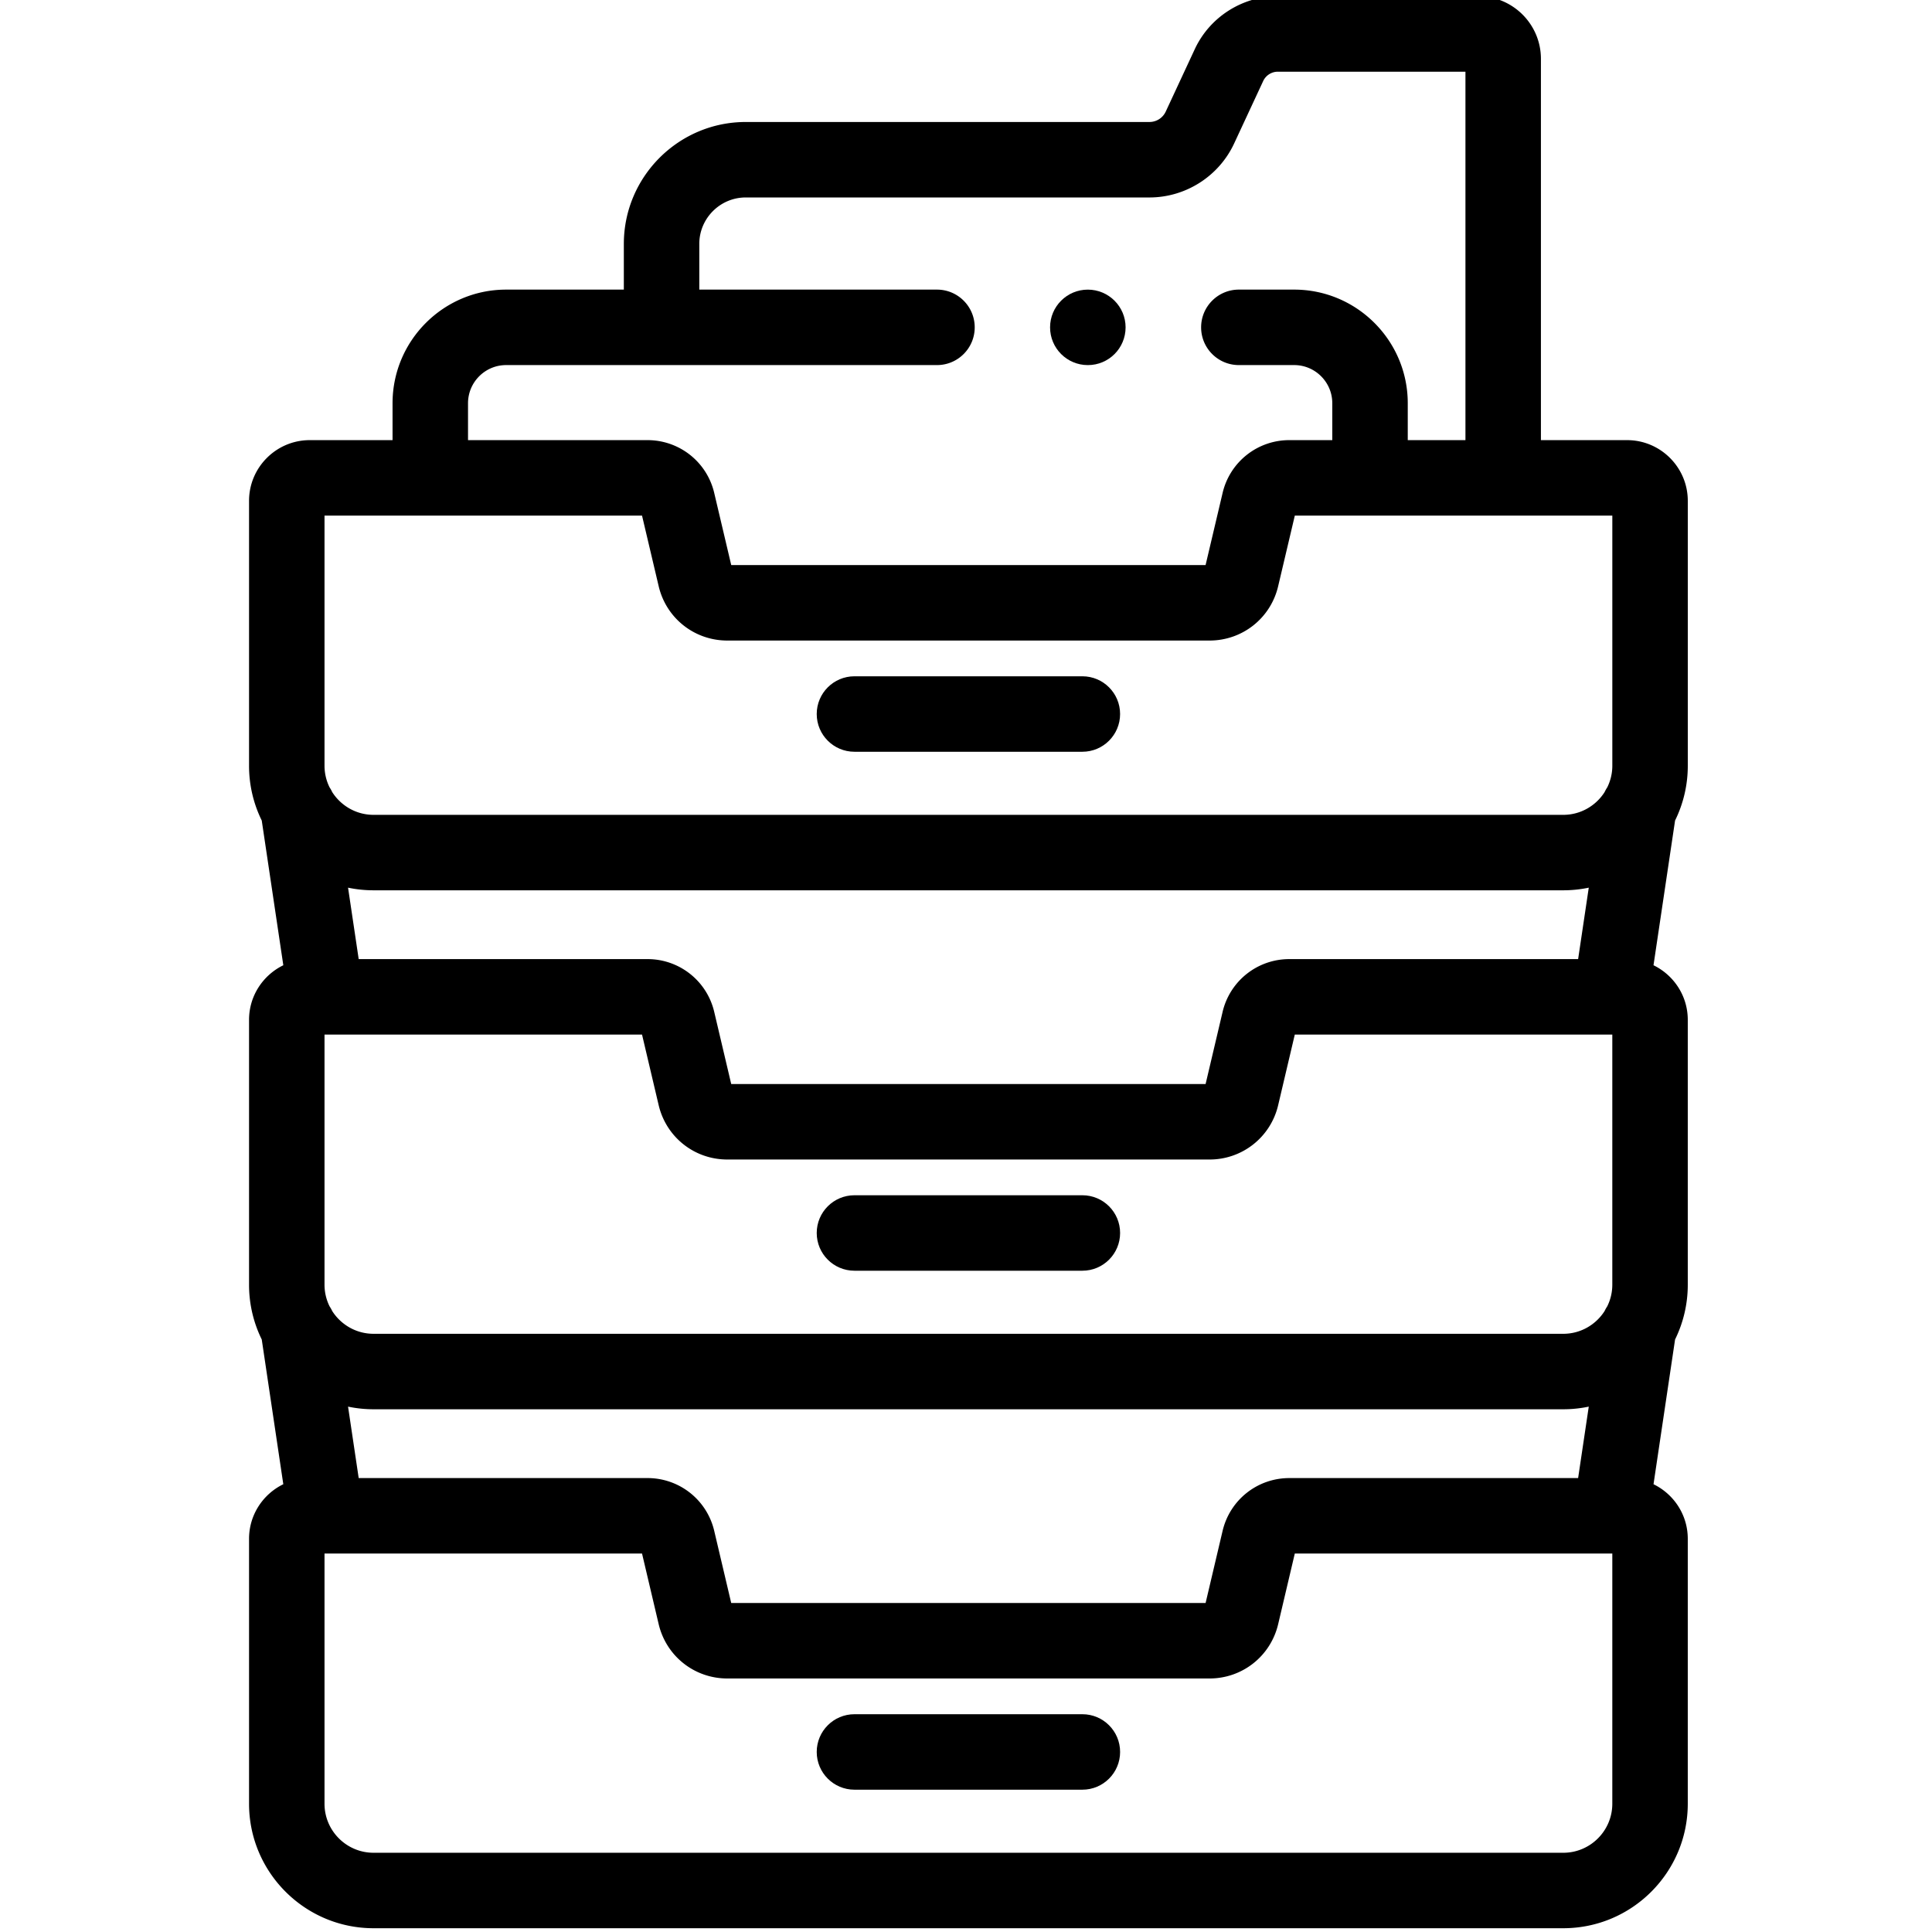 <?xml version="1.0"?>
<svg xmlns="http://www.w3.org/2000/svg" height="511pt" viewBox="-65 1 511 511.999" width="511pt" fill="rgba(0, 0, 0, 1">
  <path d="M221.34 455.285H160.94c-5.523 0-10 4.477-10 10 0 5.524 4.477 10 10 10h60.399c5.523 0 10-4.476 10-10 0-5.523-4.477-10-10-10zM221.34 317.754H160.94c-5.523 0-10 4.476-10 10 0 5.523 4.477 10 10 10h60.399c5.523 0 10-4.477 10-10 0-5.524-4.477-10-10-10zm0 0"/>
  <path d="M381.781 203.938V133.73c0-8.87-7.219-16.09-16.09-16.09H342.86V16.59C342.86 7.44 335.418 0 326.27 0h-53.128c-9.414 0-18.059 5.516-22.02 14.043l-7.7 16.547a4.755 4.755 0 0 1-4.3 2.738h-106.98c-17.82 0-32.32 14.5-32.32 32.32V77.75H68.628c-16.598 0-30.098 13.508-30.098 30.11v9.78H16.59C7.719 117.64.5 124.86.5 133.73v70.208a32.824 32.824 0 0 0 3.367 14.511l5.715 38.352C4.215 259.414.5 264.906.5 271.26v70.216c0 5.199 1.215 10.12 3.367 14.503l5.711 38.356C4.215 396.946.5 402.438.5 408.793v70.215C.5 497.199 15.3 512 33.492 512h315.293c18.192 0 32.992-14.8 32.992-32.992v-70.215c0-6.356-3.715-11.848-9.078-14.457l5.711-38.356a32.815 32.815 0 0 0 3.367-14.503v-70.215c0-6.356-3.715-11.848-9.082-14.461l5.715-38.352a32.773 32.773 0 0 0 3.371-14.512zm-20.426 71.238c.008 0 .012-.004.02-.004h.402v66.305a12.89 12.89 0 0 1-1.343 5.718c-.262.399-.5.813-.704 1.25-2.308 3.614-6.347 6.024-10.945 6.024H33.492c-4.601 0-8.64-2.41-10.949-6.028a9.145 9.145 0 0 0-.695-1.238 12.887 12.887 0 0 1-1.348-5.726v-66.305h.402c.008 0 .016.004.02.004.012 0 .02-.004.027-.004h83.696l4.406 18.703c2 8.484 9.48 14.406 18.195 14.406h127.785a18.622 18.622 0 0 0 18.196-14.406l4.406-18.703h83.695c.008 0 .016.004.027.004zm-85.148 117.527c-8.484 0-15.766 5.77-17.715 14.027l-4.496 19.082H128.281l-4.496-19.082a18.132 18.132 0 0 0-17.71-14.027H29.558l-2.82-18.933c2.179.457 4.44.699 6.753.699h315.293c2.317 0 4.574-.242 6.754-.7l-2.82 18.934zm0-137.531a18.137 18.137 0 0 0-17.715 14.023v.004l-4.496 19.082H128.281l-4.496-19.086a18.128 18.128 0 0 0-17.71-14.023H29.558l-2.82-18.93c2.179.457 4.437.696 6.75.696h315.3c2.313 0 4.57-.243 6.75-.696l-2.82 18.93zM58.531 107.859c0-5.574 4.528-10.109 10.098-10.109h114.18c5.523 0 10-4.477 10-10s-4.477-10-10-10H119.82V65.648c0-6.793 5.528-12.32 12.32-12.32h106.981c9.586 0 18.39-5.61 22.434-14.3l7.703-16.555A4.292 4.292 0 0 1 273.14 20h49.718v97.64H307.57v-9.78c0-16.602-13.504-30.11-30.101-30.11h-14.66c-5.524 0-10 4.48-10 10 0 5.523 4.476 10 10 10h14.66c5.57 0 10.101 4.535 10.101 10.11v9.78h-11.36a18.127 18.127 0 0 0-17.714 14.024l-4.504 19.086H128.285l-4.5-19.078a18.125 18.125 0 0 0-17.715-14.031H58.531zM20.5 137.641h84.145l4.406 18.687c1.988 8.492 9.472 14.422 18.199 14.422h127.781c8.727 0 16.207-5.93 18.192-14.402l4.414-18.707h84.144v66.3c0 2.051-.492 3.989-1.34 5.715a9.822 9.822 0 0 0-.714 1.27c-2.309 3.61-6.344 6.015-10.938 6.015H33.49c-4.594 0-8.63-2.406-10.942-6.02a9.612 9.612 0 0 0-.703-1.257 12.92 12.92 0 0 1-1.344-5.723zm341.277 341.367c0 7.164-5.828 12.992-12.992 12.992H33.492c-7.164 0-12.992-5.828-12.992-12.992v-66.305h.402c.008 0 .016.004.02.004.012 0 .02-.004.027-.004h83.696l4.406 18.703c2 8.485 9.48 14.406 18.195 14.406h127.785c8.711 0 16.196-5.921 18.196-14.406l4.406-18.703h83.695c.008 0 .016.004.024.004.007 0 .015-.004.023-.004h.402zm0 0"/>
  <path d="M160.941 200.223h60.395c5.523 0 10-4.48 10-10 0-5.524-4.477-10-10-10H160.94c-5.523 0-10 4.476-10 10 0 5.52 4.477 10 10 10zM222.781 97.754h.024c5.523 0 9.988-4.477 9.988-10 0-5.524-4.488-10-10.012-10s-10 4.476-10 10c0 5.523 4.477 10 10 10zm0 0"/>
</svg>

